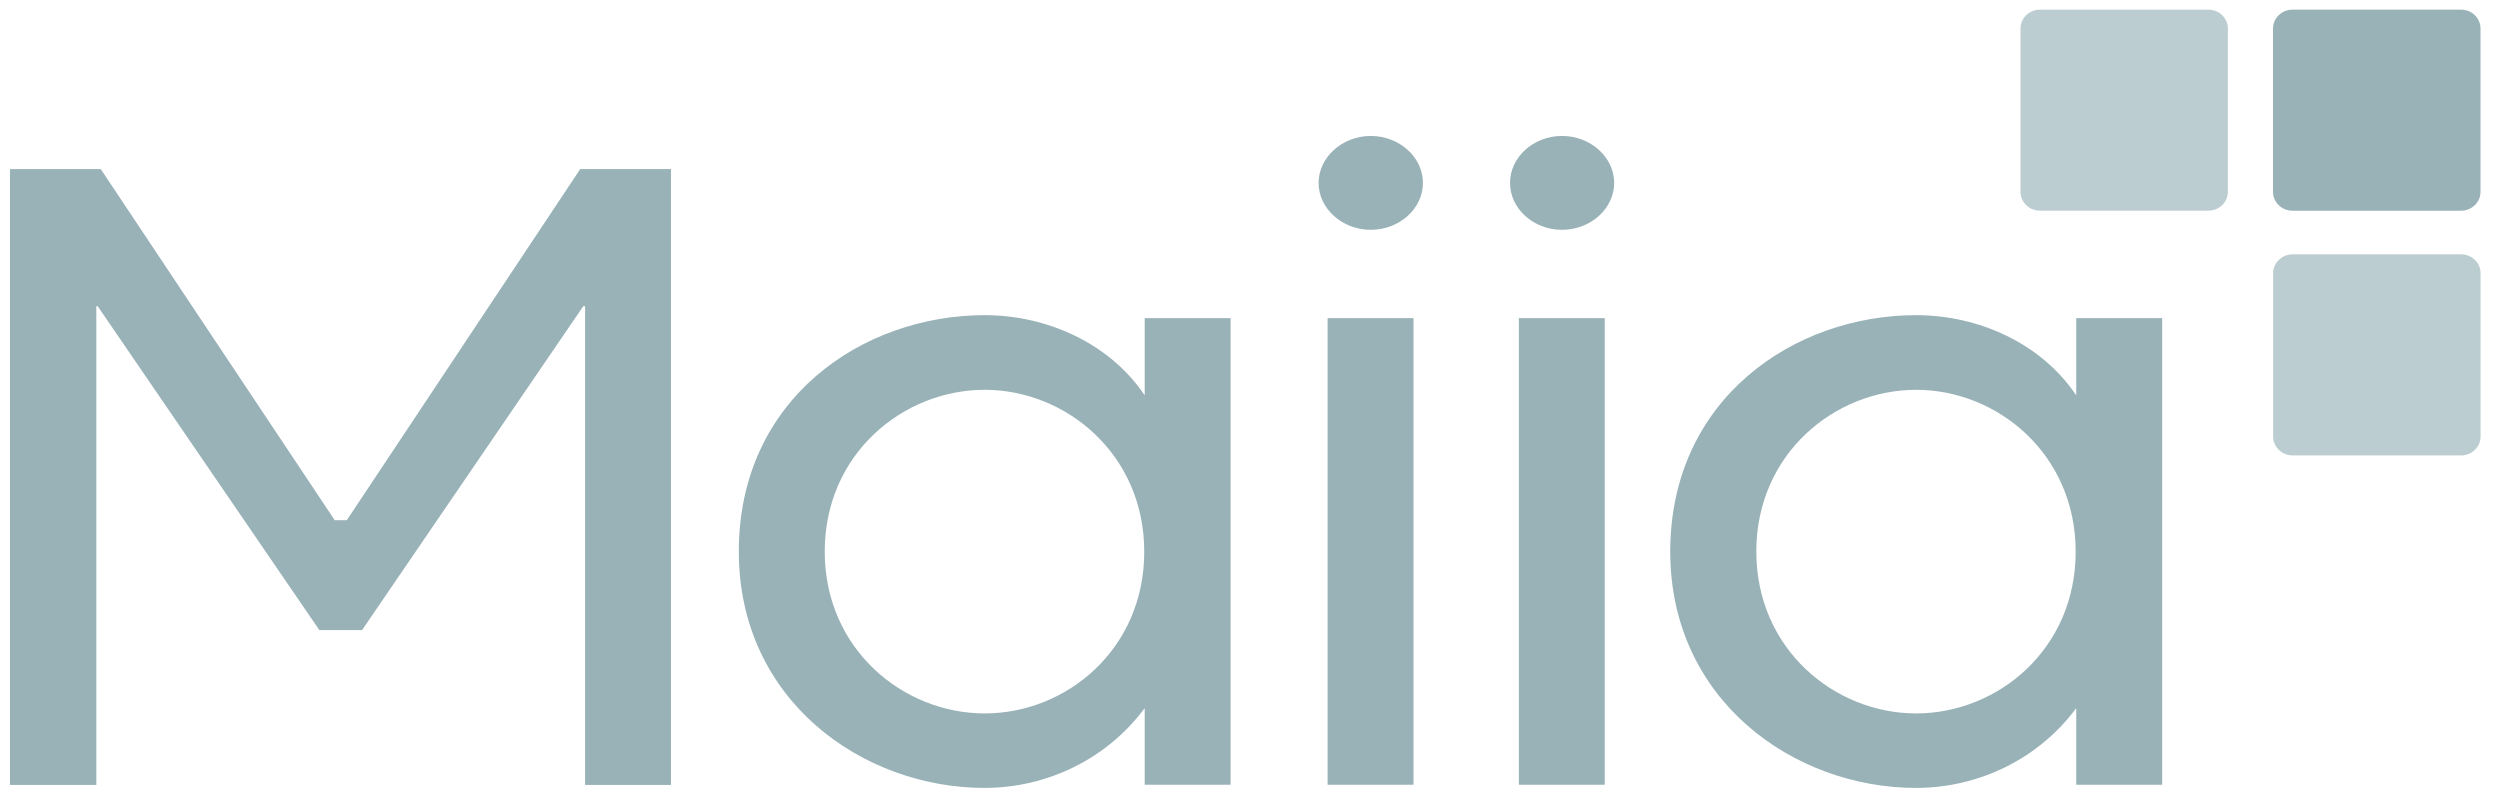 <svg width="192" height="62" viewBox="0 0 192 62" fill="none" xmlns="http://www.w3.org/2000/svg">
<path opacity="0.65" fill-rule="evenodd" clip-rule="evenodd" d="M189.014 19.533C189.41 19.534 189.791 19.687 190.071 19.959C190.351 20.231 190.509 20.6 190.509 20.984V33.526C190.509 33.911 190.351 34.279 190.071 34.551C189.791 34.823 189.41 34.977 189.014 34.977H176.07C175.673 34.977 175.293 34.823 175.013 34.551C174.732 34.279 174.575 33.911 174.575 33.526V20.984C174.575 20.6 174.732 20.231 175.013 19.959C175.293 19.687 175.673 19.534 176.07 19.533H189.014ZM169.603 0.741C170.001 0.741 170.381 0.894 170.662 1.165C170.942 1.437 171.101 1.805 171.102 2.19V14.732C171.101 15.116 170.942 15.484 170.662 15.756C170.381 16.027 170.001 16.18 169.603 16.18H156.659C156.264 16.177 155.886 16.023 155.607 15.751C155.329 15.479 155.173 15.112 155.174 14.729V2.187C155.175 1.805 155.331 1.439 155.608 1.169C155.886 0.898 156.263 0.745 156.656 0.741H169.603Z" fill="#98B2B8"/>
<path fill-rule="evenodd" clip-rule="evenodd" d="M176.064 0.741H189.008C189.205 0.741 189.399 0.779 189.581 0.852C189.763 0.925 189.928 1.032 190.066 1.167C190.205 1.302 190.315 1.462 190.39 1.638C190.465 1.814 190.503 2.002 190.503 2.193V14.735C190.503 15.119 190.346 15.487 190.065 15.758C189.785 16.03 189.405 16.183 189.008 16.183H176.064C175.668 16.183 175.287 16.03 175.006 15.759C174.726 15.487 174.567 15.119 174.566 14.735V2.193C174.566 1.808 174.724 1.439 175.005 1.167C175.286 0.894 175.667 0.741 176.064 0.741Z" fill="#98B2B8"/>
<path fill-rule="evenodd" clip-rule="evenodd" d="M75.627 24.204C80.398 24.204 85.237 26.366 87.912 30.364V24.434H94.51V60.267H87.912V54.385C86.512 56.276 84.669 57.819 82.532 58.884C80.397 59.95 78.029 60.508 75.627 60.512C66.252 60.512 56.741 53.793 56.741 42.357C56.741 30.627 66.252 24.204 75.627 24.204ZM147.169 24.204C151.94 24.204 156.782 26.366 159.454 30.364V24.434H166.056V60.267H159.454V54.385C158.054 56.278 156.209 57.822 154.071 58.887C151.933 59.953 149.564 60.51 147.16 60.512C137.785 60.512 128.274 53.793 128.274 42.357C128.283 30.627 137.794 24.204 147.16 24.204H147.169ZM108.558 24.434V60.267H101.96V24.434H108.558ZM123.244 24.434V60.267H116.649V24.434H123.244ZM7.737 12.985L25.708 39.953H26.633L44.561 12.985H51.532V60.282H44.934V23.514H44.798L27.807 48.389H24.525L7.5 23.514H7.398V60.282H0.766V12.985H7.737ZM75.627 29.937C69.364 29.937 63.339 34.852 63.339 42.357C63.339 49.861 69.364 54.791 75.627 54.791C81.89 54.791 87.878 49.876 87.878 42.371C87.878 34.867 81.853 29.937 75.627 29.937ZM147.169 29.937C140.907 29.937 134.885 34.852 134.885 42.357C134.885 49.861 140.907 54.791 147.16 54.791C153.414 54.791 159.411 49.876 159.411 42.371C159.411 34.867 153.398 29.937 147.16 29.937H147.169ZM105.276 10.441C107.476 10.441 109.282 12.08 109.282 14.045C109.282 16.01 107.489 17.649 105.276 17.649C103.063 17.649 101.269 16.01 101.269 14.045C101.269 12.08 103.088 10.441 105.276 10.441ZM119.961 10.441C122.162 10.441 123.968 12.08 123.968 14.045C123.968 16.01 122.174 17.649 119.961 17.649C117.749 17.649 115.97 16.01 115.97 14.045C115.97 12.08 117.764 10.441 119.961 10.441Z" fill="#98B2B8"/>
</svg>
